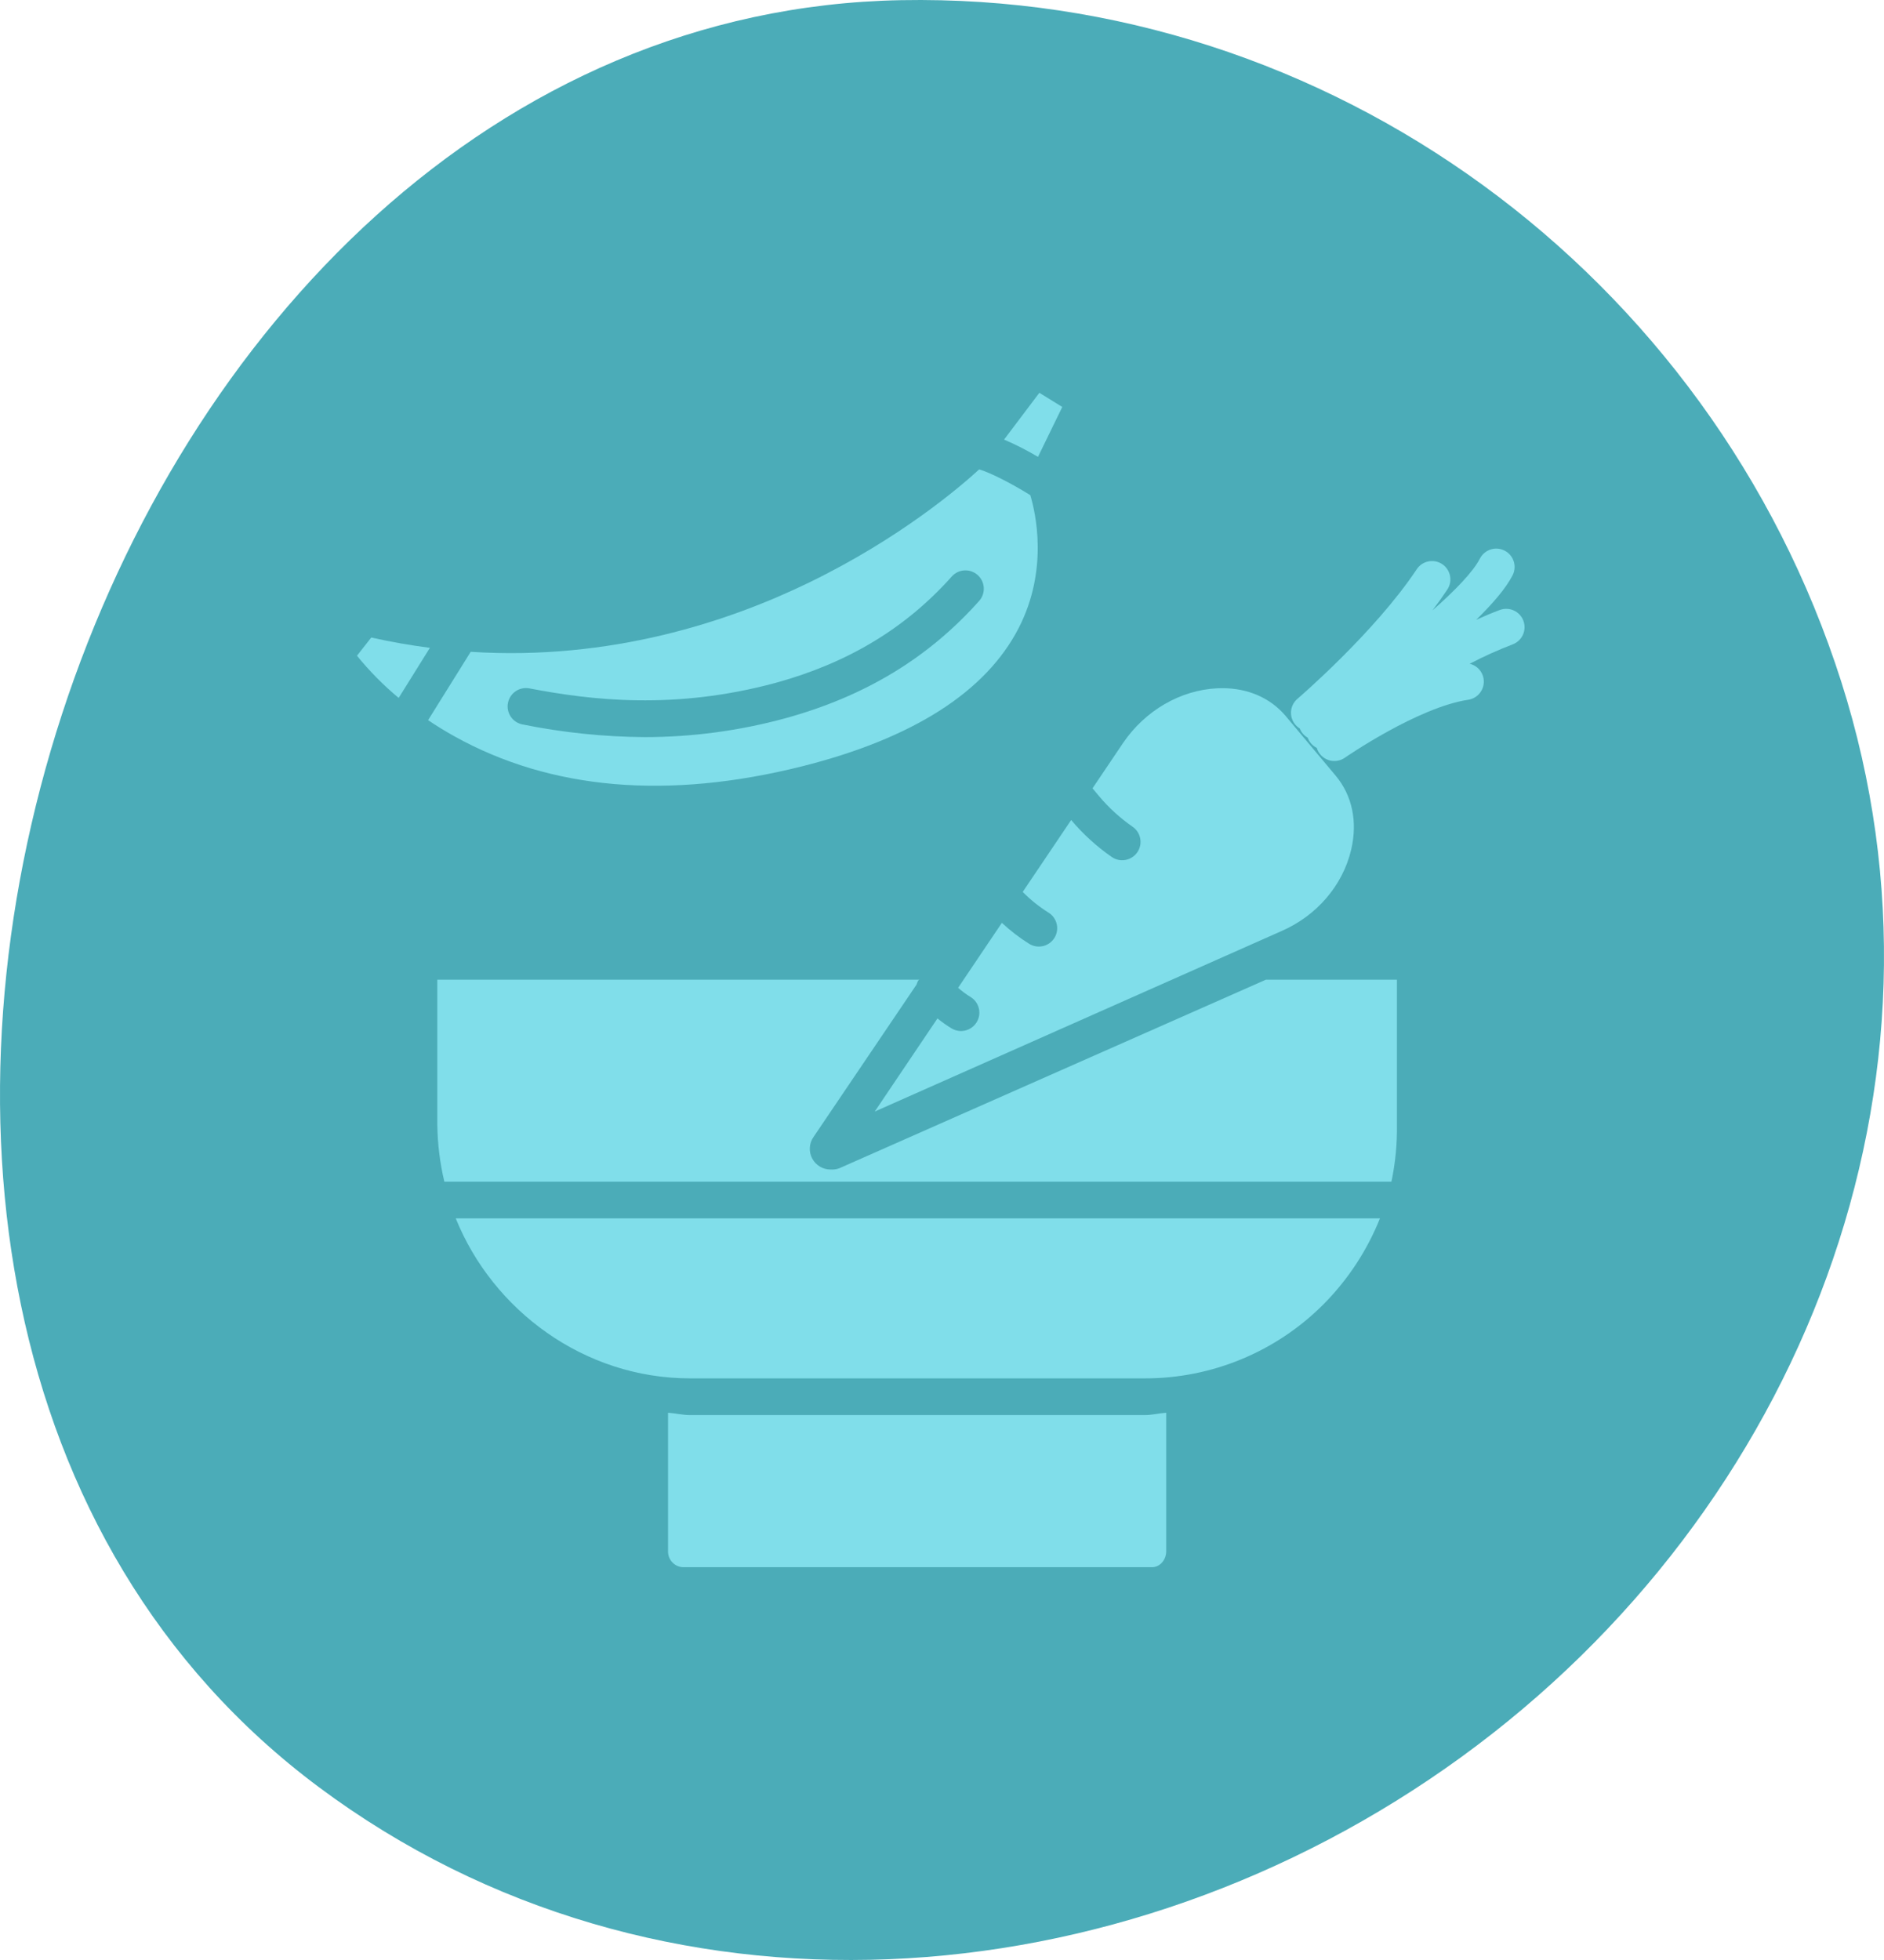 <?xml version="1.0" encoding="UTF-8"?> <svg xmlns="http://www.w3.org/2000/svg" width="475" height="494" viewBox="0 0 475 494" fill="none"> <path fill-rule="evenodd" clip-rule="evenodd" d="M227.189 0.041C335.091 -1.946 431.459 69.1 464.215 171.794C496.408 272.725 454.22 380.558 368.428 442.848C282.549 505.2 165.528 513.844 80.418 450.45C-1.825 389.191 -16.137 277.486 15.613 180.052C47.31 82.779 124.776 1.926 227.189 0.041Z" fill="#4BACB8"></path> <path d="M264.339 230.005C265.392 230.652 266.14 231.693 266.421 232.897C266.702 234.099 266.492 235.364 265.833 236.41C265.174 237.456 264.126 238.197 262.92 238.464C261.713 238.733 260.45 238.509 259.412 237.838C256.977 236.311 254.695 234.552 252.596 232.593L241.561 248.965V248.963C242.536 249.827 243.584 250.601 244.696 251.277C246.878 252.606 247.572 255.453 246.243 257.637C244.914 259.818 242.069 260.512 239.885 259.183C238.652 258.432 237.474 257.599 236.357 256.685L220.537 280.159L323.022 234.698C331.947 230.841 338.522 223.187 340.649 214.211C342.325 207.14 340.939 200.497 336.753 195.503L324.191 180.517C320.35 175.932 314.696 173.451 308.165 173.451C307.738 173.451 307.306 173.46 306.869 173.481C297.598 173.937 288.742 179.072 283.183 187.212L275.448 198.691L277.087 200.646L277.085 200.648C279.559 203.592 282.413 206.194 285.572 208.387C287.668 209.846 288.185 212.731 286.726 214.83C285.265 216.926 282.38 217.443 280.284 215.984C276.483 213.343 273.047 210.214 270.064 206.678L257.851 224.8C259.803 226.781 261.98 228.528 264.338 230.006L264.339 230.005Z" fill="#80DEEA"></path> <path d="M174.007 356.66C172.123 356.66 170.412 356.209 168.429 356.065V391.013C168.4 393.126 170.046 394.885 172.154 395H290.432C292.5 395 294.025 393.083 294.025 391.015V356.07C292.042 356.209 290.46 356.66 288.579 356.66L174.007 356.66Z" fill="#80DEEA"></path> <path d="M211.588 294.457C210.896 294.712 210.155 294.818 209.418 294.764C207.471 294.78 205.679 293.708 204.77 291.985C203.861 290.264 203.986 288.179 205.098 286.578L231.089 248.141C231.245 247.64 231.49 246.927 231.816 246.927L110.256 246.93V283.457C110.318 288.297 110.913 293.118 112.027 297.828H350.813C351.811 293.092 352.274 288.257 352.196 283.417V246.927H319.151L211.588 294.457Z" fill="#80DEEA"></path> <path d="M174.008 347.406H288.58C305.487 347.442 321.708 340.732 333.652 328.765C339.816 322.57 344.67 315.195 347.918 307.083H114.904C124.246 330.219 147.218 347.406 174.006 347.406H174.008Z" fill="#80DEEA"></path> <path d="M378.108 153.75C376.198 154.463 374.207 155.299 372.175 156.222C376.363 152.133 379.717 148.223 381.378 144.958L381.38 144.96C382.511 142.684 381.597 139.924 379.333 138.775C377.069 137.623 374.302 138.513 373.131 140.765C371.412 144.144 366.825 148.856 361.142 153.861C362.46 152.123 363.721 150.369 364.887 148.613C365.574 147.59 365.824 146.337 365.583 145.13C365.342 143.922 364.632 142.859 363.605 142.179C362.58 141.497 361.324 141.254 360.118 141.499C358.911 141.745 357.854 142.463 357.179 143.492C346.628 159.371 327.299 175.975 327.106 176.141C325.977 177.104 325.38 178.547 325.498 180.024C325.614 181.502 326.433 182.834 327.701 183.604C328.081 184.586 328.787 185.405 329.703 185.922C330.102 187.046 330.921 187.971 331.988 188.5C332.41 189.924 333.492 191.057 334.892 191.548C336.292 192.039 337.843 191.829 339.061 190.981C339.243 190.854 357.466 178.27 370.166 176.372C372.359 176.042 374.007 174.202 374.099 171.988C374.189 169.773 372.696 167.804 370.539 167.295C374.045 165.467 377.652 163.841 381.342 162.422C382.499 161.997 383.438 161.13 383.953 160.011C384.468 158.892 384.515 157.615 384.085 156.46C383.656 155.306 382.782 154.371 381.661 153.864C380.539 153.354 379.26 153.313 378.11 153.75L378.108 153.75Z" fill="#80DEEA"></path> <path d="M202.226 193.144C230.165 186.111 248.535 174.392 256.821 158.314C264.423 143.566 261.078 129.162 259.763 124.799C254.774 121.699 249.467 119.041 246.873 118.309C242.118 122.674 226.996 135.648 203.971 146.833C183.653 156.704 153.906 166.539 118.674 164.285L107.933 181.507C109.989 182.895 112.211 184.274 114.609 185.605C138.903 199.086 168.383 201.622 202.227 193.144L202.226 193.144ZM128.068 177.177C128.55 174.665 130.974 173.022 133.484 173.504C148.983 176.478 170.044 179.007 195.566 172.108C213.863 167.075 228.413 158.283 240.022 145.235C241.736 143.393 244.607 143.256 246.486 144.928C248.365 146.599 248.566 149.465 246.937 151.382C234.103 165.807 218.096 175.506 198 181.033H198.003C186.439 184.182 174.51 185.781 162.526 185.783C152.185 185.71 141.875 184.64 131.74 182.589C129.233 182.107 127.587 179.685 128.066 177.178L128.068 177.177Z" fill="#80DEEA"></path> <path d="M93.6 160.682L90 165.267V165.265C93.152 169.146 96.672 172.711 100.511 175.907L108.387 163.277C103.549 162.656 98.62 161.808 93.6 160.682V160.682Z" fill="#80DEEA"></path> <path d="M267.826 102.57L262.046 99L253.148 110.793C256.092 112.056 258.949 113.51 261.699 115.149L267.826 102.57Z" fill="#80DEEA"></path> </svg> 